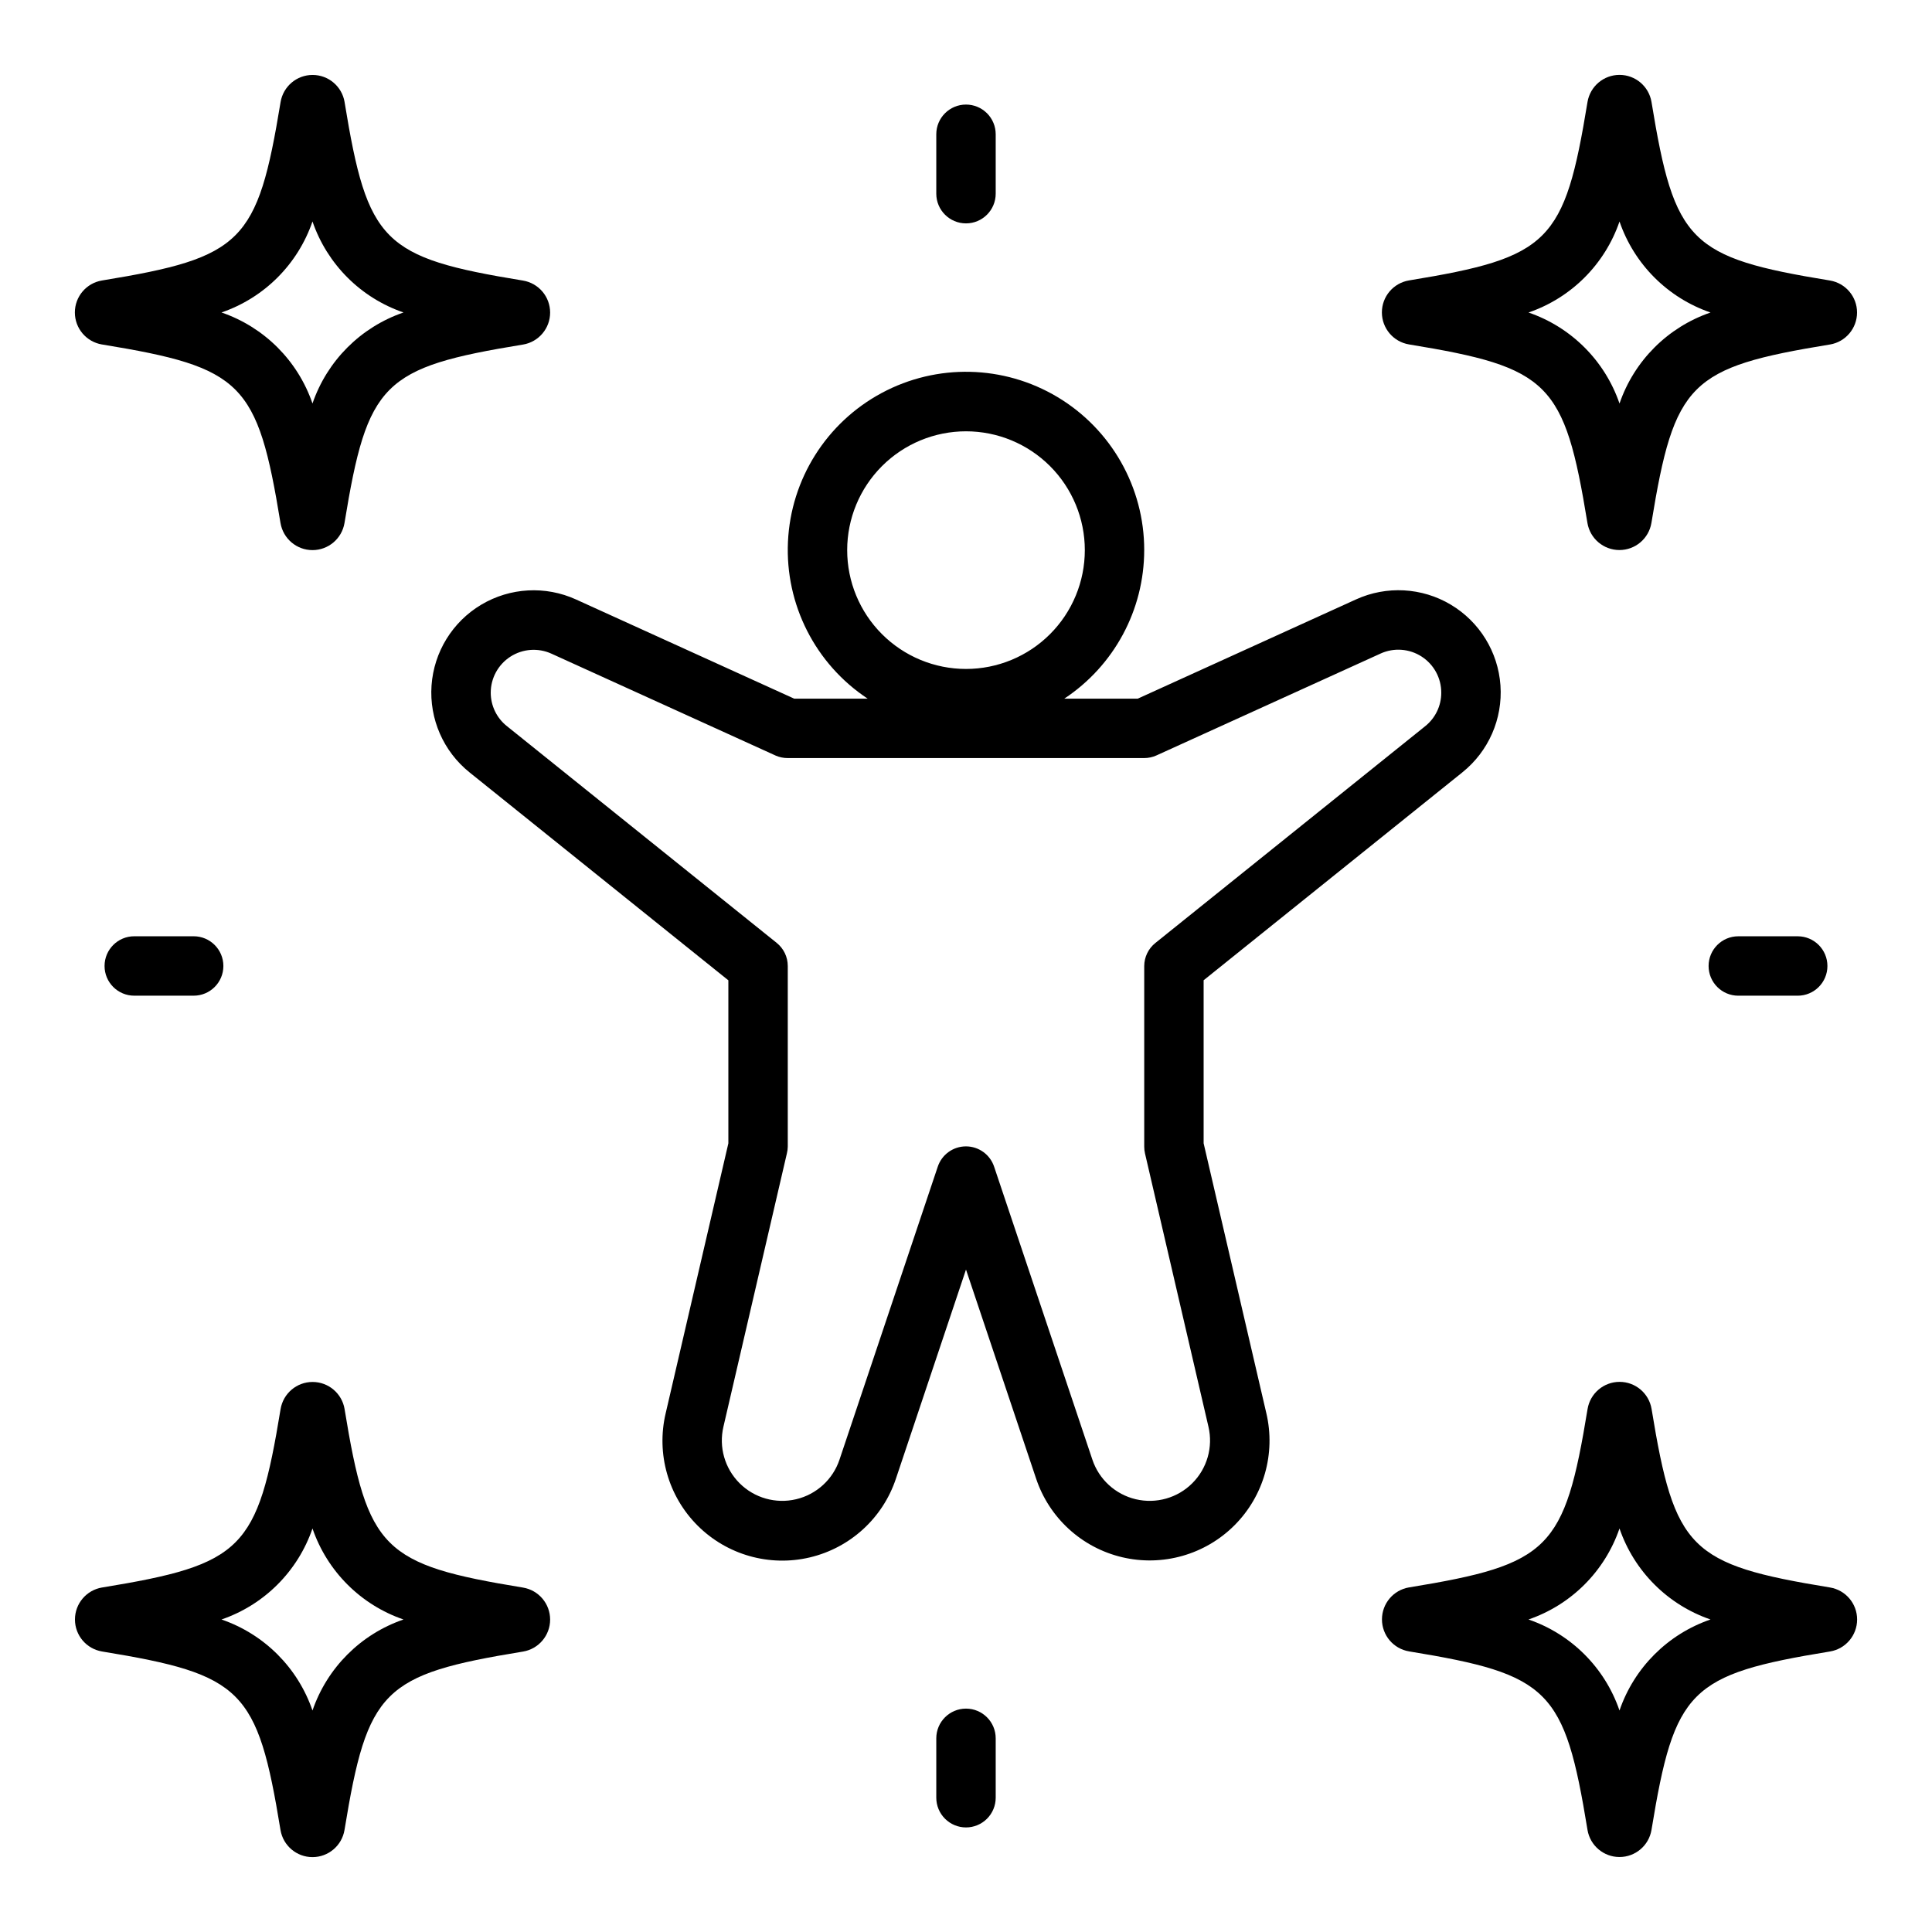 <?xml version="1.0" encoding="UTF-8"?>
<!-- Uploaded to: SVG Repo, www.svgrepo.com, Generator: SVG Repo Mixer Tools -->
<svg fill="#000000" width="800px" height="800px" version="1.1" viewBox="144 144 512 512" xmlns="http://www.w3.org/2000/svg">
 <g>
  <path d="m447.23 289.79c0.012-16.621-8.715-32.023-22.977-40.562-14.262-8.535-31.961-8.945-46.602-1.082-14.645 7.863-24.078 22.848-24.836 39.449-0.762 16.605 7.262 32.387 21.125 41.555h-19.469l-57.832-26.289c-8.09-3.68-17.469-3.16-25.102 1.387-7.633 4.547-12.555 12.547-13.176 21.41-0.617 8.863 3.144 17.469 10.07 23.031l68.59 55.105v43.203l-16.609 71.523c-2.535 10.715 0.66 21.977 8.445 29.762 7.781 7.781 19.043 10.98 29.758 8.445 10.715-2.535 19.348-10.441 22.82-20.887l18.562-55.391 18.562 55.34c3.469 10.449 12.105 18.355 22.816 20.891 10.715 2.531 21.977-0.664 29.762-8.449 7.781-7.781 10.98-19.043 8.445-29.758l-16.609-71.492v-43.203l68.582-55.105h-0.004c6.934-5.559 10.703-14.164 10.086-23.031-0.617-8.863-5.543-16.867-13.18-21.414-7.633-4.543-17.016-5.059-25.102-1.375l-57.836 26.297h-19.469c13.211-8.738 21.164-23.516 21.176-39.359zm0 55.105c1.125 0 2.234-0.242 3.258-0.707l59.387-26.992v-0.004c3.527-1.598 7.621-1.297 10.871 0.805 3.254 2.102 5.215 5.711 5.203 9.578 0.008 3.449-1.555 6.715-4.25 8.867l-71.523 57.465c-1.852 1.484-2.93 3.723-2.945 6.094v47.887-0.004c0 0.602 0.07 1.195 0.203 1.781l16.816 72.422c1.266 5.398-0.352 11.066-4.277 14.98-3.922 3.918-9.594 5.523-14.988 4.246-5.394-1.273-9.746-5.254-11.5-10.512l-26.023-77.586c-1.062-3.231-4.078-5.414-7.477-5.414-3.402 0-6.418 2.184-7.481 5.414l-26.023 77.586c-1.754 5.258-6.106 9.238-11.5 10.512-5.394 1.277-11.066-0.328-14.988-4.246-3.926-3.914-5.543-9.582-4.277-14.98l16.816-72.422c0.145-0.582 0.223-1.18 0.234-1.781v-47.883c0-2.387-1.082-4.641-2.945-6.133l-71.523-57.465c-2.684-2.144-4.246-5.391-4.25-8.828 0-3.863 1.965-7.461 5.215-9.555s7.34-2.391 10.859-0.797l59.387 26.992v0.004c1.023 0.453 2.137 0.684 3.258 0.676zm-47.23-23.617c-8.352 0-16.363-3.316-22.266-9.223-5.906-5.902-9.223-13.914-9.223-22.266 0-8.352 3.316-16.359 9.223-22.266 5.902-5.902 13.914-9.223 22.266-9.223s16.359 3.32 22.266 9.223c5.902 5.906 9.223 13.914 9.223 22.266 0 8.352-3.32 16.363-9.223 22.266-5.906 5.906-13.914 9.223-22.266 9.223z"/>
  <path d="m400 171.71c-4.348 0-7.875 3.523-7.875 7.871v15.742c0 4.348 3.527 7.875 7.875 7.875s7.871-3.527 7.871-7.875v-15.742c0-2.09-0.828-4.09-2.305-5.566-1.477-1.477-3.481-2.305-5.566-2.305z"/>
  <path d="m400 628.29c2.086 0 4.09-0.832 5.566-2.309 1.477-1.477 2.305-3.477 2.305-5.566v-15.742c0-4.348-3.523-7.871-7.871-7.871s-7.875 3.523-7.875 7.871v15.742c0 2.09 0.832 4.09 2.309 5.566 1.477 1.477 3.477 2.309 5.566 2.309z"/>
  <path d="m620.41 407.87c4.348 0 7.875-3.523 7.875-7.871s-3.527-7.875-7.875-7.875h-15.742c-4.348 0-7.871 3.527-7.871 7.875s3.523 7.871 7.871 7.871z"/>
  <path d="m179.58 392.12c-4.348 0-7.871 3.527-7.871 7.875s3.523 7.871 7.871 7.871h15.742c4.348 0 7.875-3.523 7.875-7.871s-3.527-7.875-7.875-7.875z"/>
  <path d="m628.98 564.7c-37.227-6.094-41.203-10.066-47.297-47.32v0.004c-0.691-4.141-4.277-7.176-8.477-7.176s-7.785 3.035-8.48 7.176c-6.094 37.227-10.066 41.203-47.32 47.297l0.004-0.004c-4.141 0.695-7.176 4.281-7.176 8.48 0 4.199 3.035 7.785 7.176 8.477 37.227 6.094 41.203 10.066 47.297 47.32h-0.004c0.695 4.141 4.281 7.176 8.48 7.176 4.199 0 7.785-3.035 8.477-7.176 6.094-37.227 10.066-41.203 47.32-47.297 4.141-0.691 7.176-4.277 7.176-8.477 0-4.199-3.035-7.785-7.176-8.48zm-55.797 32.602c-3.883-11.336-12.785-20.238-24.121-24.121 11.336-3.883 20.238-12.785 24.121-24.121 3.887 11.332 12.785 20.234 24.121 24.121-11.336 3.883-20.238 12.785-24.121 24.121z"/>
  <path d="m171.04 235.29c37.227 6.094 41.203 10.066 47.297 47.32v-0.004c0.695 4.144 4.277 7.18 8.477 7.18s7.785-3.035 8.48-7.18c6.094-37.227 10.066-41.203 47.32-47.297l-0.004 0.004c4.144-0.695 7.18-4.277 7.18-8.48 0-4.199-3.035-7.781-7.18-8.477-37.227-6.094-41.203-10.066-47.297-47.32h0.004c-0.695-4.141-4.277-7.176-8.48-7.176-4.199 0-7.781 3.035-8.477 7.176-6.117 37.227-10.094 41.203-47.344 47.297-4.141 0.695-7.176 4.277-7.176 8.477s3.035 7.785 7.176 8.48zm55.773-32.598c3.887 11.332 12.789 20.234 24.121 24.117-11.332 3.883-20.238 12.789-24.121 24.121-3.883-11.332-12.785-20.238-24.117-24.121 11.332-3.883 20.234-12.785 24.117-24.117z"/>
  <path d="m171.04 581.66c37.227 6.094 41.203 10.066 47.297 47.32 0.695 4.141 4.277 7.176 8.477 7.176s7.785-3.035 8.48-7.176c6.094-37.227 10.066-41.203 47.32-47.297h-0.004c4.144-0.691 7.18-4.277 7.18-8.477s-3.035-7.785-7.18-8.48c-37.227-6.094-41.203-10.066-47.297-47.32l0.004 0.004c-0.695-4.141-4.277-7.176-8.48-7.176-4.199 0-7.781 3.035-8.477 7.176-6.094 37.227-10.066 41.203-47.32 47.297v-0.004c-4.141 0.695-7.176 4.281-7.176 8.48 0 4.199 3.035 7.785 7.176 8.477zm55.773-32.598c3.883 11.336 12.789 20.238 24.121 24.121-11.332 3.887-20.234 12.785-24.121 24.121-3.883-11.336-12.785-20.238-24.117-24.121 11.332-3.883 20.234-12.785 24.117-24.121z"/>
  <path d="m628.96 218.34c-37.227-6.094-41.203-10.066-47.297-47.32-0.691-4.141-4.277-7.176-8.477-7.176-4.199 0-7.785 3.035-8.48 7.176-6.094 37.227-10.066 41.203-47.32 47.297h0.004c-4.141 0.695-7.176 4.277-7.176 8.477 0 4.199 3.035 7.785 7.176 8.48 37.227 6.094 41.203 10.066 47.297 47.32l-0.004-0.004c0.695 4.144 4.281 7.176 8.48 7.176 4.199 0 7.785-3.031 8.477-7.176 6.094-37.227 10.066-41.203 47.32-47.297v0.004c4.141-0.695 7.176-4.281 7.176-8.48s-3.035-7.781-7.176-8.477zm-55.773 32.598c-3.883-11.332-12.785-20.238-24.121-24.121 11.336-3.883 20.238-12.785 24.121-24.117 3.887 11.332 12.785 20.234 24.121 24.117-11.336 3.887-20.234 12.789-24.121 24.121z"/>
 </g>
</svg>